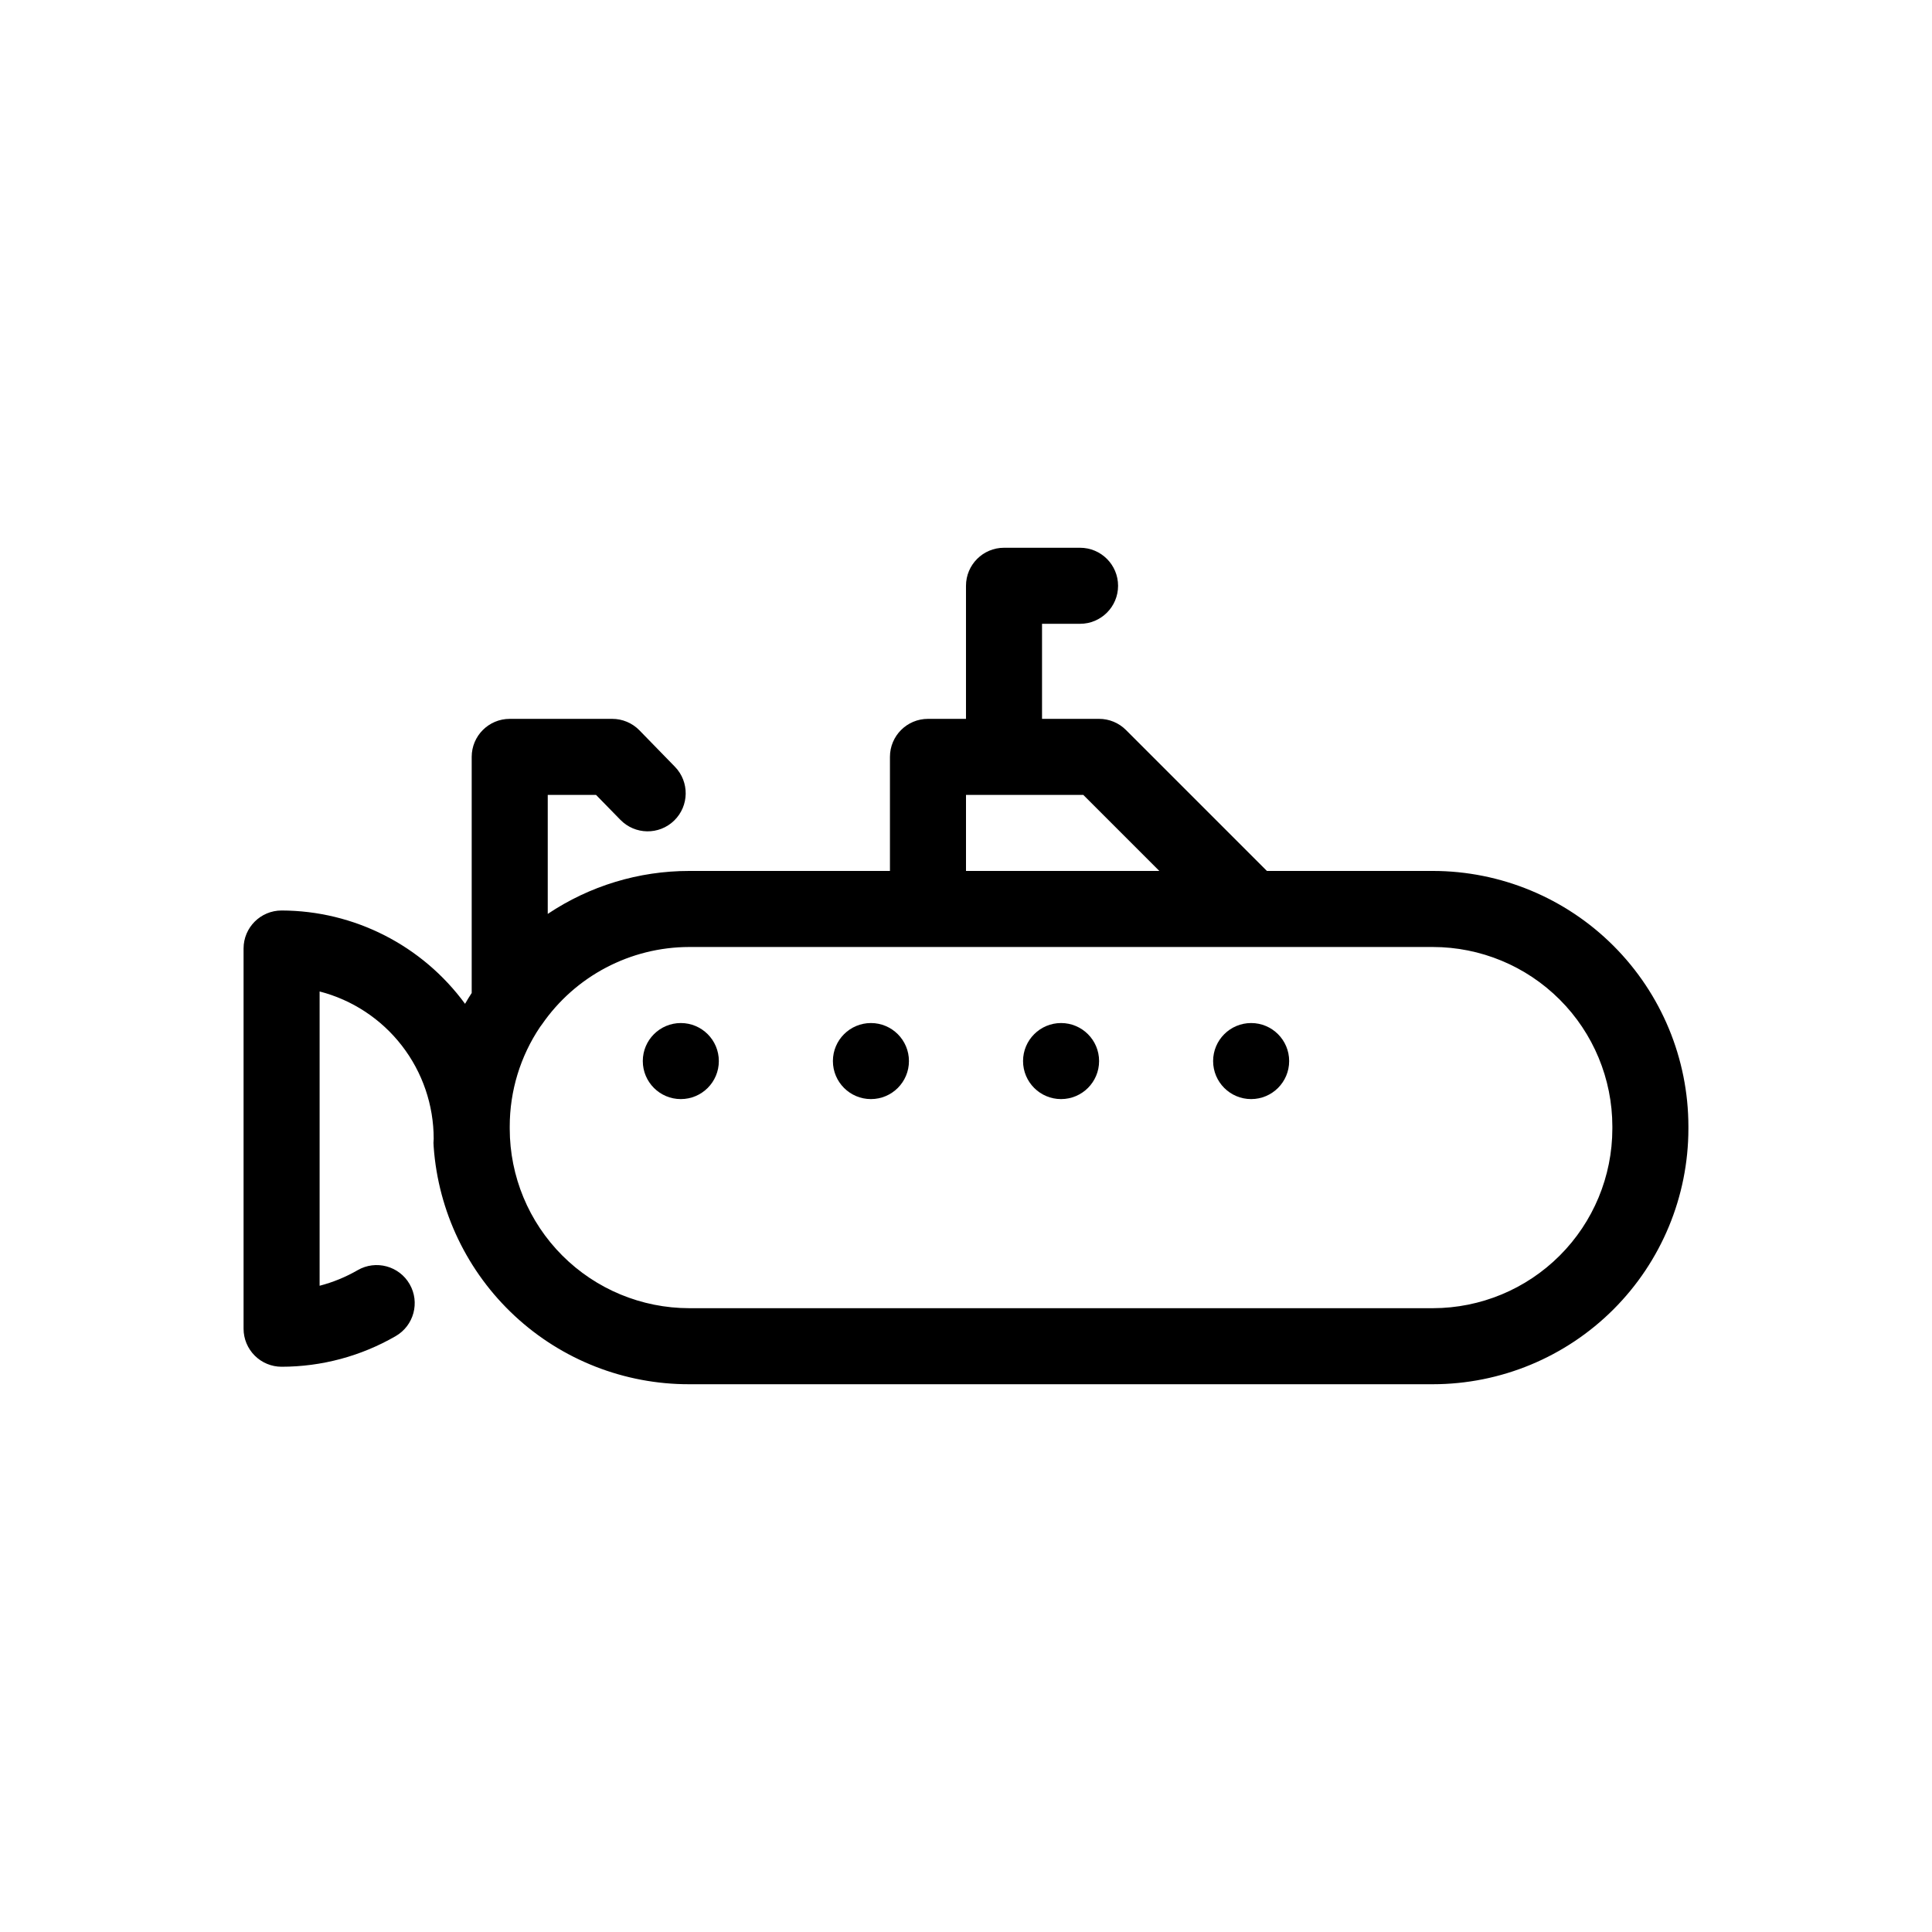 <?xml version="1.0" encoding="UTF-8"?>
<!-- Uploaded to: SVG Repo, www.svgrepo.com, Generator: SVG Repo Mixer Tools -->
<svg fill="#000000" width="800px" height="800px" version="1.1" viewBox="144 144 512 512" xmlns="http://www.w3.org/2000/svg">
 <g>
  <path d="m523.73 374.81h-43.984l-37.332-37.332c-1.891-1.906-4.469-2.977-7.152-2.973h-15.113v-25.191h10.078-0.004c5.566 0 10.078-4.512 10.078-10.074 0-5.566-4.512-10.078-10.078-10.078h-20.152c-5.562 0-10.074 4.512-10.074 10.078v35.266h-10.078c-5.566 0-10.074 4.512-10.074 10.074v30.23h-53.203c-13.348-0.004-26.395 3.957-37.484 11.387v-31.539h12.797l6.449 6.602v-0.004c3.883 3.996 10.266 4.086 14.258 0.203 3.992-3.883 4.082-10.266 0.203-14.258l-9.422-9.672c-1.898-1.938-4.496-3.027-7.207-3.023h-27.152c-5.566 0-10.078 4.512-10.078 10.074v62.574c-0.605 0.957-1.211 1.863-1.762 2.871-11.355-15.504-29.402-24.688-48.617-24.734-5.566 0-10.078 4.508-10.078 10.074v100.76c0 2.672 1.062 5.234 2.953 7.125 1.887 1.891 4.449 2.953 7.125 2.953 10.613-0.004 21.039-2.801 30.227-8.113 4.828-2.781 6.484-8.953 3.703-13.777-2.781-4.828-8.953-6.488-13.777-3.703-3.156 1.824-6.547 3.215-10.078 4.129v-77.988c8.656 2.234 16.32 7.281 21.793 14.352 5.473 7.066 8.441 15.754 8.438 24.691-0.078 0.723-0.078 1.449 0 2.168 1.234 17.102 8.91 33.102 21.477 44.77 12.562 11.668 29.086 18.137 46.234 18.105h197.09c17.953-0.012 35.168-7.152 47.863-19.848 12.695-12.695 19.836-29.91 19.848-47.863v-0.605c-0.012-17.953-7.152-35.168-19.848-47.863-12.695-12.695-29.91-19.836-47.863-19.848zm-123.73-20.152h31.086l20.152 20.152h-51.238zm171.29 88.469c-0.012 12.609-5.027 24.699-13.945 33.613-8.914 8.918-21.004 13.934-33.613 13.945h-197.09c-12.609-0.012-24.699-5.027-33.617-13.945-8.914-8.914-13.93-21.004-13.941-33.613v-0.605c0-9.406 2.805-18.598 8.059-26.398l0.453-0.605c8.852-12.848 23.445-20.531 39.047-20.555h197.09c12.609 0.012 24.699 5.027 33.613 13.945 8.918 8.914 13.934 21.004 13.945 33.613z"/>
  <path d="m334.5 425.19c0 5.566-4.512 10.078-10.078 10.078-5.562 0-10.074-4.512-10.074-10.078 0-5.562 4.512-10.074 10.074-10.074 5.566 0 10.078 4.512 10.078 10.074"/>
  <path d="m384.88 425.19c0 5.566-4.512 10.078-10.074 10.078-5.566 0-10.078-4.512-10.078-10.078 0-5.562 4.512-10.074 10.078-10.074 5.562 0 10.074 4.512 10.074 10.074"/>
  <path d="m435.27 425.19c0 5.566-4.512 10.078-10.078 10.078-5.562 0-10.074-4.512-10.074-10.078 0-5.562 4.512-10.074 10.074-10.074 5.566 0 10.078 4.512 10.078 10.074"/>
  <path d="m485.64 425.19c0 5.566-4.508 10.078-10.074 10.078-5.566 0-10.078-4.512-10.078-10.078 0-5.562 4.512-10.074 10.078-10.074 5.566 0 10.074 4.512 10.074 10.074"/>
 </g>
</svg>